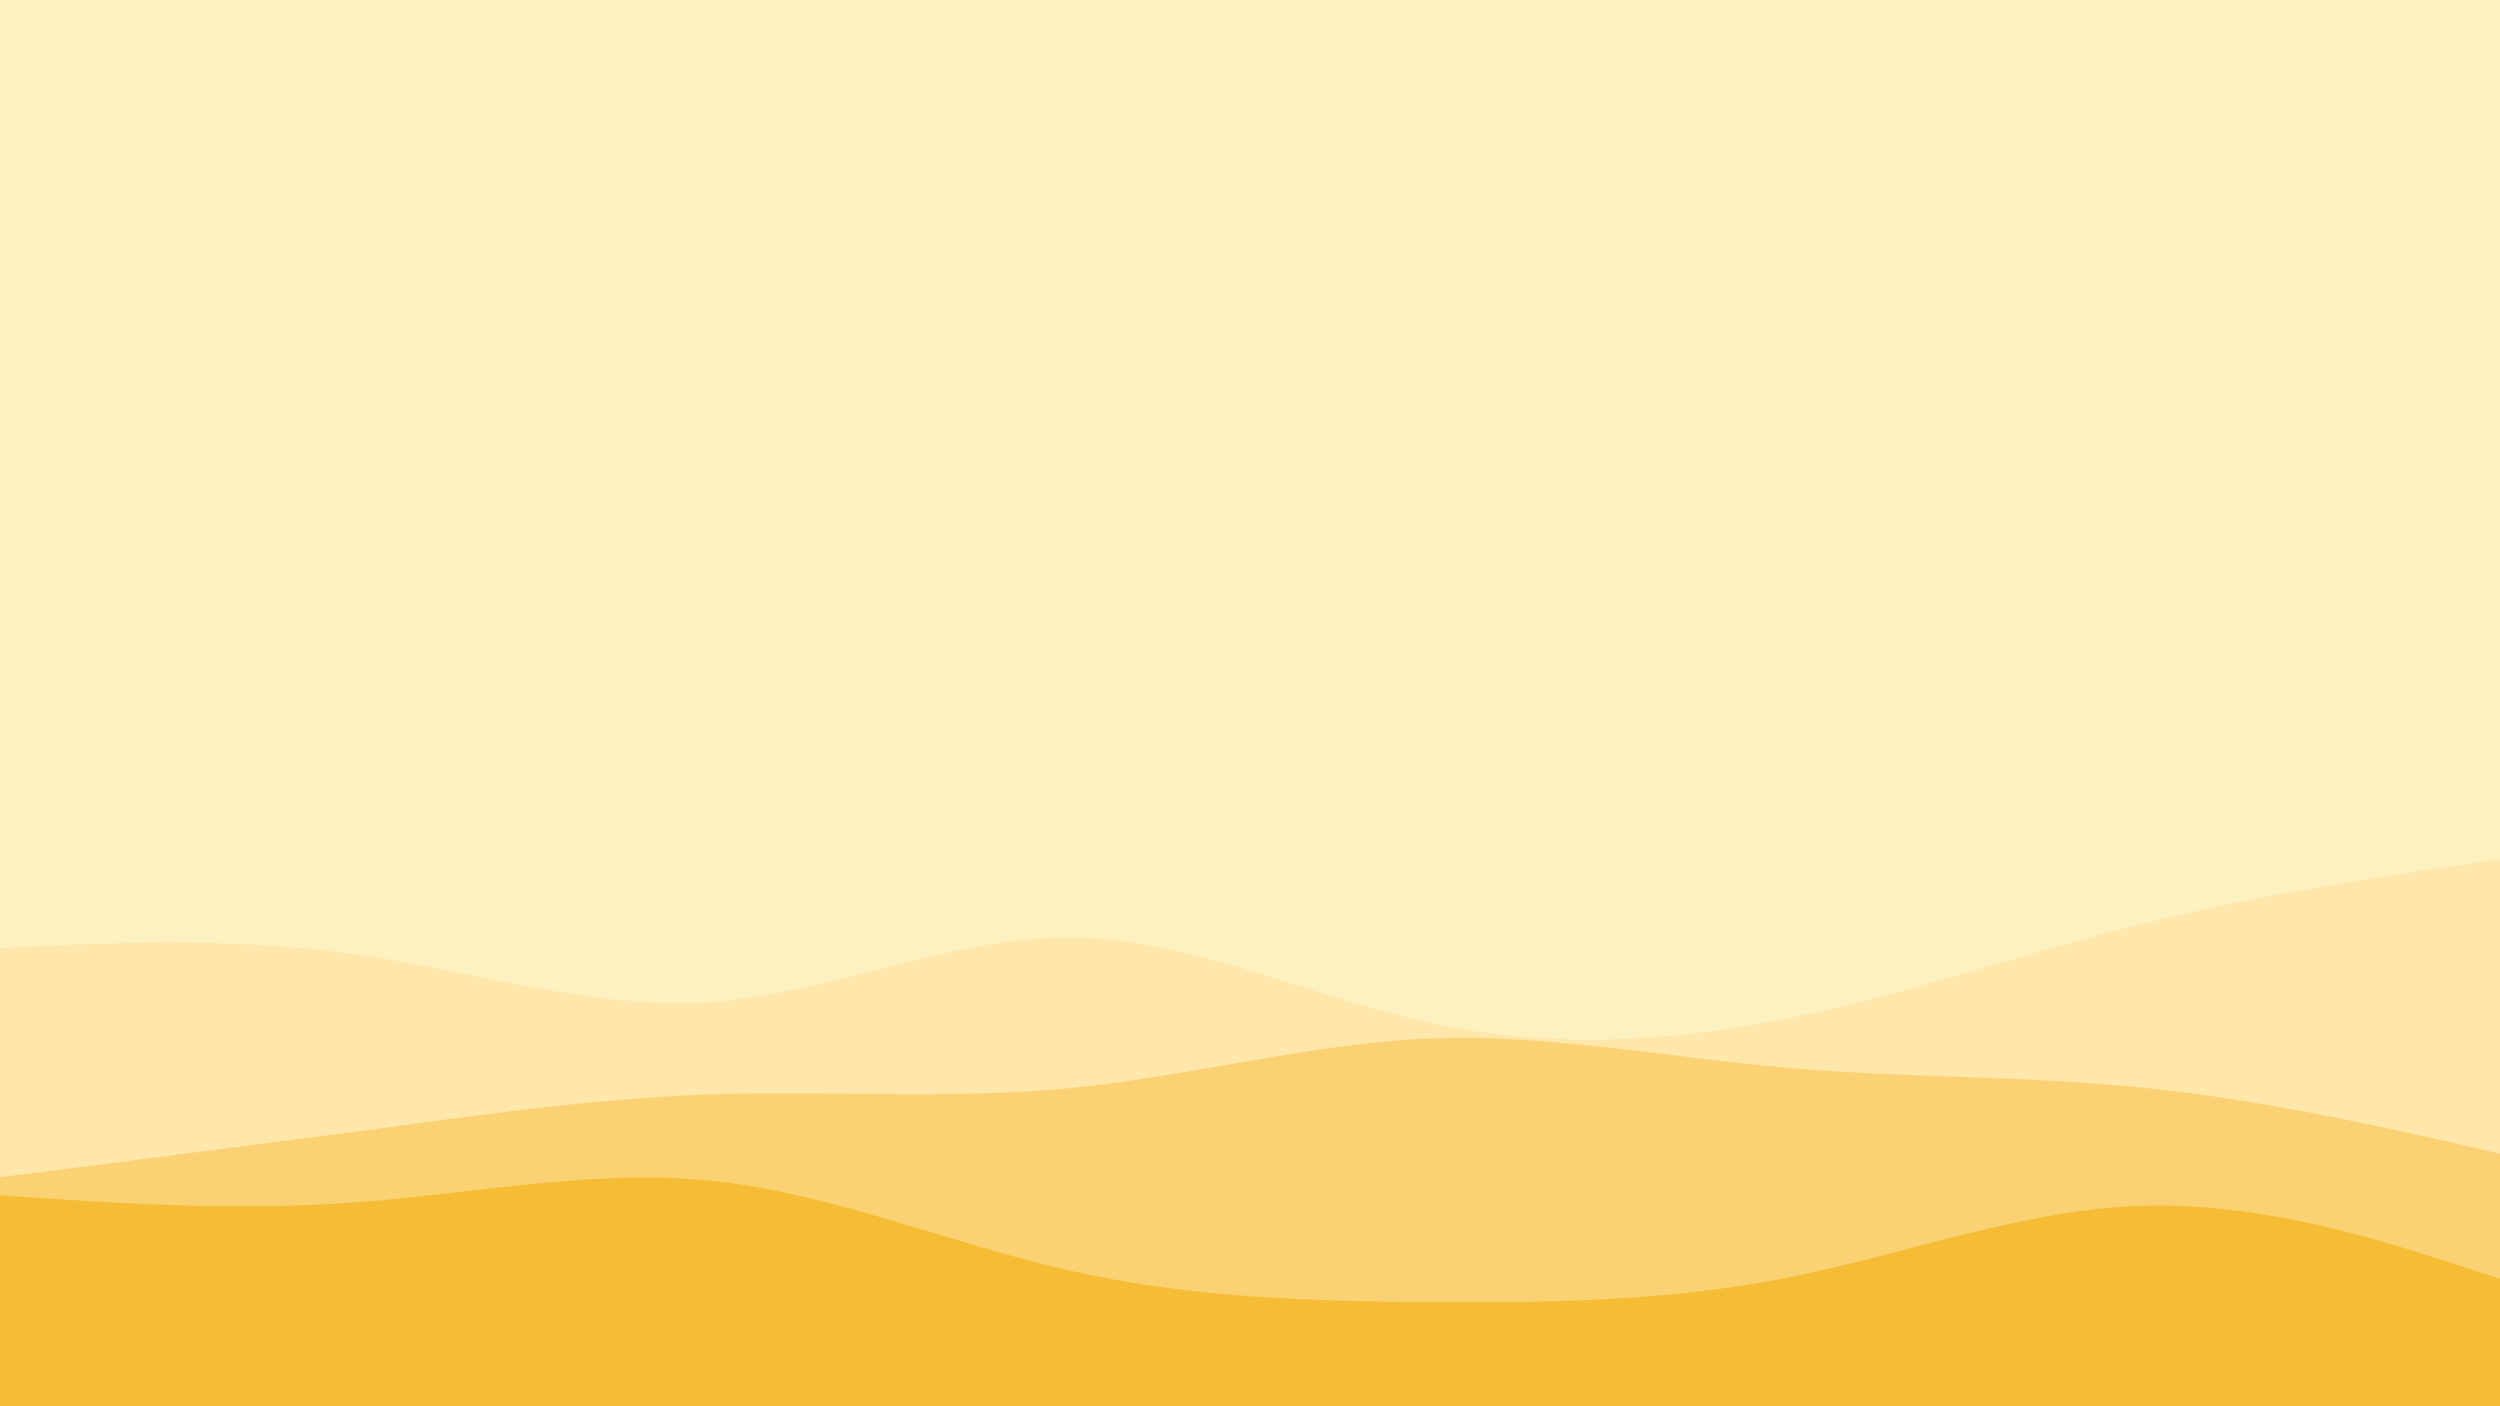 <svg xmlns="http://www.w3.org/2000/svg" width="960" height="540" xmlns:v="https://vecta.io/nano"><path fill="#fdf1c0" d="M0 0h960v540H0z"/><path d="M0 364l22.8-1c22.9-1 68.5-3 114.2 3.5s91.3 21.5 137 18.2c45.7-3.4 91.3-25 137.2-24.7 45.8.3 91.8 22.7 137.6 32.7 45.9 10 91.5 7.6 137.2-1.5 45.7-9.2 91.3-25.2 137-36.5 45.7-11.4 91.3-18 114.2-21.4L960 330v211h-22.8H823 686 548.8 411.2 274 137 22.8 0z" fill="#ffe7ab"/><path d="M0 452l22.8-2.8L137 434.5c45.7-6.2 91.3-12.8 137-14.3s91.3 2.1 137.2-2.4c45.8-4.5 91.8-17.1 137.6-19C594.7 397 640.3 406 686 410s91.3 3 137 7.7c45.7 4.6 91.3 15 114.2 20.1L960 443v98h-22.8H823 686 548.8 411.2 274 137 22.8 0z" fill="#fad273"/><path d="M0 459l22.8 1.5c22.9 1.5 68.5 4.5 114.2 1.2 45.7-3.4 91.3-13 137-8.2s91.3 24.2 137.2 34.5c45.8 10.3 91.8 11.7 137.6 12 45.9.3 91.5-.3 137.2-9.3s91.3-26.4 137-27.7 91.3 13.3 114.2 20.7L960 491v50h-22.8H823 686 548.8 411.2 274 137 22.8 0z" fill="#f4bd35"/></svg>
